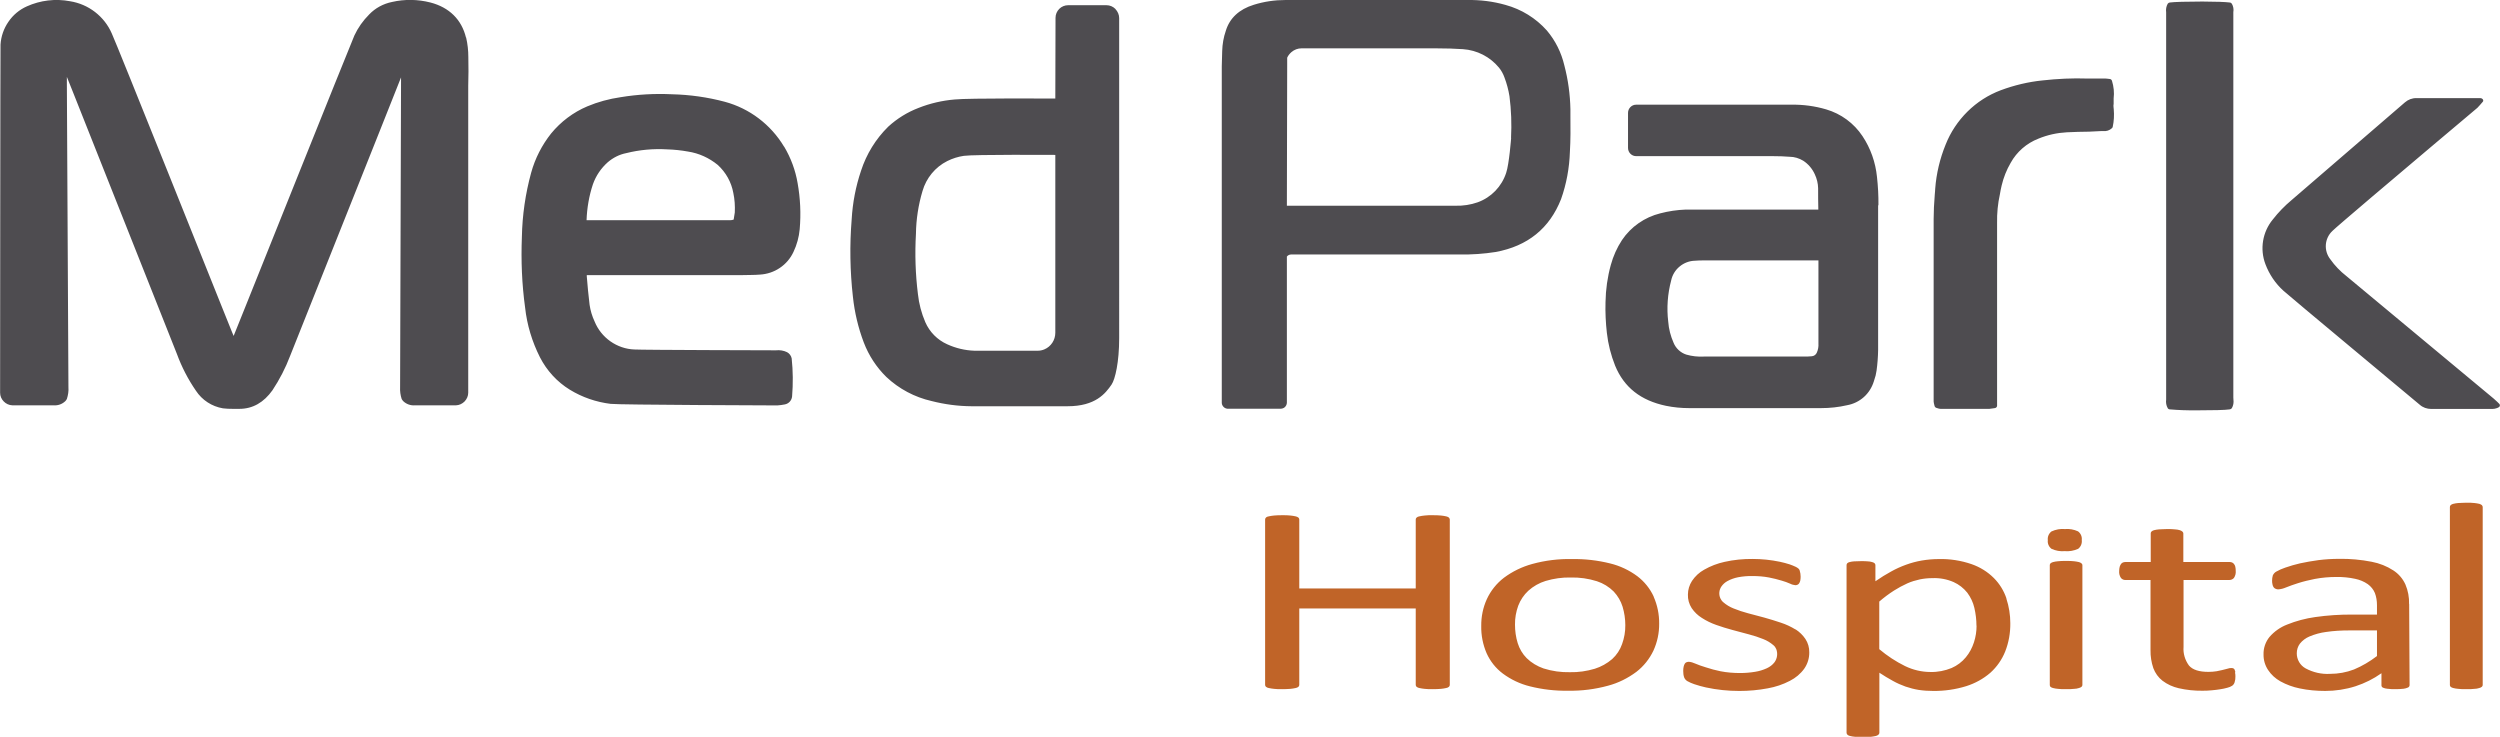 <?xml version="1.0" encoding="UTF-8"?><svg id="b" xmlns="http://www.w3.org/2000/svg" width="240" height="70.73" viewBox="0 0 240 70.73"><defs><style>.d{fill:#c06428;}.e{fill:#4e4c50;}</style></defs><g id="c"><path class="d" d="M139.1,49.69s.08.11.08.18v15.88h0c0,.07-.03.13-.08.18-.07.06-.17.11-.27.12-.17.04-.33.06-.5.08-.26.02-.51.03-.77.03-.3,0-.59,0-.8-.03-.17-.02-.33-.04-.5-.08-.1-.01-.19-.06-.27-.12-.05-.05-.08-.11-.08-.18v-7.34h-11.18v7.34c0,.07-.03.13-.08.18-.08.06-.17.11-.27.12-.17.04-.33.06-.5.08-.26.02-.53.03-.79.03-.32,0-.56,0-.78-.03-.17-.02-.34-.04-.51-.08-.1-.01-.19-.06-.27-.12-.05-.05-.08-.11-.08-.18v-15.88c0-.07.03-.13.08-.18.07-.07.17-.11.27-.12.17-.04.34-.06.51-.08.21-.02.48-.03.78-.03s.58,0,.79.03c.17.02.34.04.5.08.1.02.19.06.27.12.05.05.08.11.08.18v6.62h11.18v-6.62c0-.07.03-.13.08-.18.08-.07.17-.11.27-.12.16-.04.33-.06.5-.08.27-.03.53-.04.8-.03.3,0,.56.01.77.03.17.02.34.04.5.08.1.02.19.06.27.12ZM158.75,57.28c.36.82.54,1.7.53,2.59.01.89-.18,1.78-.55,2.59-.38.8-.94,1.5-1.64,2.04-.82.61-1.74,1.07-2.73,1.33-1.24.34-2.52.5-3.81.48-1.24.02-2.47-.12-3.67-.42-.94-.23-1.83-.65-2.61-1.23-.68-.51-1.21-1.18-1.56-1.96-.35-.82-.53-1.71-.51-2.61-.01-.89.17-1.77.54-2.58.37-.8.93-1.5,1.63-2.04.82-.61,1.74-1.06,2.73-1.33,1.24-.34,2.53-.5,3.81-.47,1.24-.02,2.47.12,3.67.42.94.23,1.83.65,2.61,1.23.67.51,1.21,1.18,1.57,1.96ZM156.03,60.02c0-.6-.09-1.2-.26-1.77-.17-.55-.46-1.04-.85-1.46-.45-.45-1-.79-1.61-.99-.82-.26-1.67-.38-2.53-.36-.81-.02-1.62.1-2.4.33-.62.19-1.18.51-1.66.94-.43.4-.76.89-.97,1.44-.21.58-.32,1.2-.31,1.81,0,.6.08,1.2.26,1.78.17.54.46,1.04.86,1.44.46.45,1.02.78,1.62.99.82.26,1.67.38,2.53.36.81.02,1.62-.1,2.39-.33.61-.19,1.18-.51,1.67-.93.43-.39.76-.89.95-1.44.21-.58.32-1.2.31-1.81ZM172.37,60.43c-.44-.27-.91-.49-1.4-.65-.53-.18-1.06-.34-1.59-.49l-1.58-.42c-.47-.12-.93-.28-1.38-.46-.36-.14-.69-.34-.99-.6-.12-.1-.21-.23-.28-.38-.16-.37-.12-.79.1-1.12.15-.22.35-.4.59-.53.31-.17.65-.29,1-.36.46-.09.94-.13,1.41-.12.53,0,1.06.04,1.58.14.41.08.81.18,1.21.3.28.08.56.18.83.3.15.08.32.12.49.14.07,0,.15-.02.21-.05.07-.03.12-.08.16-.15.05-.08.08-.17.1-.26.02-.12.03-.24.03-.36,0-.2-.03-.4-.09-.59-.02-.06-.05-.12-.1-.17-.08-.07-.17-.13-.27-.18-.19-.09-.39-.17-.59-.24-.31-.1-.62-.18-.94-.25-.86-.18-1.73-.27-2.6-.27-.92-.01-1.83.08-2.72.28-.68.15-1.34.4-1.95.75-.47.26-.87.63-1.17,1.08-.25.39-.39.84-.39,1.3-.02.46.11.92.36,1.31.26.38.59.7.98.94.43.28.89.5,1.37.67.52.18,1.04.35,1.58.49.54.15,1.06.29,1.57.42.47.12.92.27,1.37.45.36.14.69.34.98.59.12.1.21.23.27.37.16.42.1.9-.17,1.27-.19.25-.45.44-.73.57-.35.16-.73.28-1.12.34-.48.08-.96.12-1.45.12-.63,0-1.26-.05-1.88-.17-.48-.1-.95-.22-1.42-.38-.4-.12-.73-.24-1.01-.36-.19-.09-.4-.15-.61-.17-.08,0-.16.02-.24.05-.07.03-.12.08-.16.15-.04.08-.08.17-.1.27-.03.13-.04.27-.04.41,0,.21.02.42.09.62.06.15.17.28.31.36.21.12.43.21.66.29.36.12.74.23,1.11.31,1.06.23,2.13.34,3.22.34.91,0,1.82-.08,2.72-.25.74-.13,1.46-.37,2.13-.72.55-.28,1.02-.67,1.38-1.17.32-.46.49-1.01.48-1.57.01-.45-.12-.9-.37-1.28-.25-.37-.57-.68-.94-.92ZM192.61,57.46c.25.76.38,1.56.38,2.37.01.93-.15,1.85-.49,2.71-.31.78-.8,1.48-1.42,2.04-.68.59-1.47,1.02-2.32,1.29-1.03.32-2.1.47-3.17.46-.47,0-.94-.03-1.4-.1-.43-.07-.85-.18-1.26-.32-.42-.15-.83-.33-1.22-.55-.44-.24-.87-.5-1.29-.78v5.76c0,.07-.03.13-.08.18-.07.06-.15.11-.25.13-.16.04-.31.06-.47.08-.2,0-.46.03-.78.03s-.56,0-.76-.03c-.16-.01-.33-.04-.49-.08-.09-.02-.18-.06-.25-.13-.04-.05-.07-.11-.07-.18v-16.08c0-.07.02-.13.06-.18.06-.06.14-.1.23-.12.14-.04.29-.06.44-.07.18,0,.39-.02.65-.02s.48,0,.65.02c.14,0,.29.03.43.07.09.02.17.06.24.12.05.05.07.12.07.18v1.54c.52-.36,1.02-.67,1.5-.93.46-.26.95-.48,1.45-.66.49-.18.99-.31,1.5-.4.54-.09,1.08-.14,1.62-.14,1.08-.03,2.15.14,3.17.49.8.28,1.53.73,2.13,1.33.55.55.96,1.22,1.21,1.96ZM189.74,60.07c0-.57-.07-1.15-.2-1.71-.12-.53-.36-1.03-.68-1.46-.35-.44-.8-.79-1.31-1.02-.64-.28-1.34-.41-2.04-.38-.4,0-.81.04-1.2.12-.41.09-.82.21-1.2.38-.44.2-.87.43-1.28.69-.5.32-.97.67-1.42,1.06v4.57c.76.64,1.58,1.18,2.47,1.62.76.37,1.6.57,2.44.57.7.02,1.39-.12,2.03-.38.53-.23,1-.58,1.37-1.03.35-.42.61-.91.78-1.44.17-.52.25-1.06.25-1.6h0s0,.01,0,.01ZM198.21,52.91c.44.04.88-.04,1.29-.22.26-.2.39-.52.35-.85.04-.32-.1-.64-.36-.83-.39-.18-.83-.26-1.26-.22-.44-.04-.88.04-1.29.23-.26.2-.39.52-.35.84-.04.32.1.64.36.83.4.18.83.26,1.26.22ZM199.85,51.84s0,0,0,0,0,0,0,0h0ZM199.91,54.25c0-.06-.03-.12-.08-.16-.07-.06-.16-.11-.25-.13-.16-.04-.32-.06-.47-.08-.2-.03-.47-.03-.78-.03s-.56,0-.76.03c-.16.01-.33.04-.48.08-.09.02-.18.07-.25.13-.04.05-.06.1-.06.16v11.51c0,.06.02.12.06.17.07.06.16.1.25.12.16.04.32.07.48.08.2.03.44.03.76.03s.58,0,.78-.03c.16,0,.32-.03.47-.08.09-.02.17-.06.25-.12.05-.04.08-.11.08-.17h0v-11.51ZM214.6,64.53c-.02-.09-.05-.17-.08-.25-.03-.06-.08-.1-.13-.12-.06-.02-.12-.03-.18-.03-.12,0-.24.02-.35.06-.35.1-.71.18-1.07.25-.26.04-.52.06-.78.06-.9,0-1.52-.2-1.87-.61-.38-.52-.57-1.15-.52-1.79v-6.42h4.39c.18,0,.34-.07.45-.2.13-.2.19-.43.17-.66,0-.14-.01-.28-.04-.41-.02-.1-.06-.19-.13-.27-.05-.07-.12-.12-.2-.15-.09-.03-.17-.04-.27-.04h-4.39v-2.74c0-.06-.03-.12-.08-.17-.07-.06-.15-.11-.25-.14-.15-.05-.31-.07-.47-.08-.2-.03-.48-.03-.78-.03s-.56.03-.76.03c-.16.01-.32.04-.48.08-.09.02-.18.07-.25.14-.04.05-.06.1-.06.17v2.74h-2.37c-.09,0-.19.01-.28.04-.08.03-.15.08-.2.15-.06.08-.1.18-.13.27-.03.13-.05.27-.05.41-.02.23.04.47.17.66.11.14.28.21.45.2h2.39v6.73c-.01.59.08,1.17.27,1.73.18.48.48.9.88,1.21.46.35.99.59,1.56.72.75.17,1.51.25,2.28.24.29,0,.59-.01.88-.04.28-.02.55-.06.82-.1.24-.03.47-.09.7-.15.16-.04.31-.1.45-.19.11-.08.19-.19.23-.32.06-.19.09-.39.08-.59h0c0-.12-.01-.25-.04-.38ZM231.28,57.98l.04,7.79c0,.1-.06.19-.15.23-.13.06-.27.1-.42.12-.26.03-.52.04-.78.04-.26,0-.53,0-.79-.04-.15-.01-.29-.05-.43-.11-.08-.05-.14-.13-.13-.23v-1.15c-.76.54-1.6.96-2.49,1.25-.94.3-1.92.45-2.91.45-.82,0-1.64-.07-2.44-.24-.65-.13-1.28-.36-1.86-.68-.48-.27-.89-.64-1.19-1.1-.29-.44-.44-.96-.43-1.48-.02-.61.19-1.21.57-1.68.46-.53,1.04-.94,1.69-1.19.86-.35,1.77-.59,2.69-.72,1.19-.17,2.39-.25,3.59-.24h2.35v-.9c0-.4-.06-.8-.2-1.17-.14-.34-.38-.63-.68-.85-.36-.25-.77-.42-1.2-.51-.6-.13-1.21-.19-1.82-.18-.7,0-1.39.06-2.08.19-.55.11-1.09.24-1.62.41-.39.12-.77.26-1.15.41-.23.1-.47.16-.71.18-.09,0-.18-.01-.26-.05-.08-.03-.15-.08-.2-.15-.06-.08-.09-.17-.11-.27-.03-.12-.04-.24-.04-.36,0-.17.02-.34.07-.51.07-.15.18-.28.32-.36.28-.16.58-.29.88-.39.46-.16.94-.3,1.42-.41.54-.12,1.14-.22,1.78-.31.65-.08,1.3-.12,1.96-.12,1.05-.02,2.1.08,3.13.28.74.14,1.45.42,2.08.83.51.33.91.8,1.16,1.35.25.59.37,1.23.35,1.88ZM228.21,60.52h-2.68c-.75,0-1.5.04-2.24.15-.54.07-1.08.22-1.58.43-.36.15-.68.39-.92.69-.2.27-.3.59-.3.93,0,.6.32,1.15.84,1.44.72.39,1.54.58,2.36.53.78,0,1.56-.14,2.29-.42.79-.33,1.53-.77,2.21-1.29v-2.46ZM238.27,48.5c-.07-.06-.16-.1-.25-.13-.16-.04-.32-.06-.48-.08-.2-.03-.47-.03-.78-.03s-.56.03-.76.03c-.16.01-.33.04-.49.08-.09.02-.18.06-.25.13-.05.05-.07.11-.07.18v17.08c0,.06.02.13.07.17.07.06.15.1.25.12.16.04.32.07.49.08.2.03.44.03.76.03s.58,0,.78-.03c.16,0,.32-.03.47-.08.09-.02.18-.06.25-.12.05-.04.08-.11.08-.17v-17.08c0-.07-.03-.13-.08-.18Z"/><path class="e" d="M180.33,19.7c.01-.91-.04-1.82-.14-2.72-.14-1.39-.61-2.74-1.39-3.91-.82-1.24-2.06-2.15-3.49-2.57-1.09-.32-2.21-.47-3.34-.45h-14.9c-.21,0-.4.08-.55.23-.15.15-.23.35-.23.56v3.36c0,.21.08.41.23.56.15.15.34.23.55.23h13.1c.59,0,1.13.02,1.63.06.46,0,.91.14,1.31.38.49.32.87.77,1.11,1.3.2.42.31.88.32,1.34,0,.68,0,1.36.02,2.05h-12.73c-.82.03-1.64.15-2.44.36-1.5.37-2.82,1.29-3.68,2.57-.48.73-.84,1.54-1.07,2.38-.32,1.16-.49,2.36-.51,3.57-.03.99.02,1.98.13,2.96.12,1.08.39,2.13.79,3.14.86,2.09,2.46,3.35,4.89,3.86.73.15,1.48.22,2.22.22h12.66c.85,0,1.69-.09,2.51-.28.6-.11,1.15-.38,1.6-.78.45-.4.78-.93.96-1.51l.03-.1c.11-.3.19-.62.23-.93.09-.66.14-1.32.15-1.98v-11.78s0,0,0,0v-2.1ZM174.57,32.98c.02.29-.03.59-.15.86-.08.2-.26.34-.48.36-.27.03-.53.03-.8.03h0s-9.57,0-9.57,0c-.57.03-1.14-.03-1.69-.19-.55-.18-1-.6-1.22-1.14-.28-.64-.46-1.32-.51-2.02-.16-1.32-.06-2.66.28-3.95.11-.53.4-1.01.82-1.35.41-.34.93-.54,1.47-.55.24-.02.48-.03.75-.03h11.1v7.97ZM214.4,1.39v36.77s.01.2.01.2c.04.28-.01.57-.15.82-.05.07-.12.11-.21.12-.43.07-1.68.09-2.93.09h-.35c-.83.01-1.65-.02-2.47-.09-.08,0-.16-.05-.2-.12-.14-.25-.19-.54-.15-.82V1.18c-.04-.28.01-.57.15-.82.05-.07.12-.11.2-.12.43-.06,1.68-.09,2.93-.09h.35c1.09,0,2.11.04,2.47.09.08,0,.16.05.21.12.14.25.19.53.14.81v.21h0ZM148.5,2.93c-1.06-1.19-2.44-2.04-3.98-2.46-1.2-.34-2.44-.49-3.68-.47h-17.42c-1.04,0-2.07.15-3.06.46-1.4.43-2.31,1.28-2.68,2.49-.22.63-.33,1.29-.35,1.95,0,.23-.04,1.22-.04,1.47v32.3c0,.16.08.31.2.42.12.11.28.16.44.15h4.98c.16,0,.32-.05.43-.15.12-.11.19-.26.2-.42v-14.04c.1-.13.25-.2.42-.2h16.17c1.16.02,2.32-.06,3.46-.24,3.07-.57,5.16-2.26,6.27-5.07.52-1.46.8-3,.85-4.55.07-1.14.06-2.29.05-3.42v-.66c-.03-1.42-.22-2.83-.58-4.2-.29-1.24-.86-2.39-1.68-3.36ZM145.07,13.24s-.19,2.52-.48,3.36c-.43,1.31-1.43,2.35-2.73,2.82-.68.24-1.41.35-2.13.33h-16.19l.03-13.58v-.63c.09-.21.24-.39.41-.54.27-.23.61-.36.96-.36h12.89c1.03,0,1.86.03,2.61.08,1.35.09,2.6.73,3.46,1.77.23.28.41.61.53.95.22.58.38,1.18.48,1.8.17,1.32.22,2.66.15,4,0,0,.01-.01.01-.01ZM75.27,14.08c-1.27-2.12-3.31-3.67-5.69-4.31-1.65-.44-3.35-.68-5.06-.72-1.65-.08-3.31.01-4.94.28-1.1.16-2.18.45-3.2.88-1.35.57-2.54,1.47-3.47,2.6-.88,1.11-1.54,2.39-1.92,3.77-.55,2.01-.85,4.08-.89,6.16-.09,2.27,0,4.54.31,6.79.18,1.66.67,3.27,1.42,4.76.66,1.29,1.65,2.37,2.87,3.12,1.19.73,2.53,1.19,3.92,1.36.76.1,15.97.15,16.01.15.25-.02.49-.05.73-.1.37-.08.64-.38.68-.76.1-1.22.09-2.45-.04-3.66-.05-.25-.22-.47-.44-.59-.33-.16-.7-.22-1.07-.18,0,0-12.98-.03-13.59-.08-.83-.03-1.63-.31-2.3-.78-.68-.48-1.21-1.14-1.52-1.91-.24-.51-.4-1.05-.48-1.6-.11-.91-.2-1.82-.27-2.73v-.12h14.95c.55-.02,1.11,0,1.68-.05.68-.04,1.34-.26,1.9-.64.57-.38,1.02-.91,1.31-1.53.33-.69.53-1.43.6-2.19.13-1.48.06-2.96-.2-4.42-.21-1.24-.65-2.42-1.29-3.5ZM70.43,21.08c-.1.04-.22.06-.33.06h-13.79c.04-1.17.24-2.34.61-3.45.29-.82.78-1.54,1.42-2.11.51-.44,1.12-.75,1.78-.88,1.28-.32,2.61-.44,3.93-.36.67.02,1.34.09,2,.21,1.05.16,2.03.61,2.85,1.28.78.71,1.31,1.65,1.5,2.7.13.61.17,1.24.14,1.87l-.11.69ZM44.75,3.61c.14.61.21,1.23.21,1.86.02.92.02,1.84-.01,2.77v29.46c0,.31-.13.61-.35.84-.22.22-.51.36-.82.37h-3.92c-.43.04-.85-.11-1.15-.4-.06-.06-.11-.14-.15-.21-.12-.37-.17-.75-.15-1.14,0-2.91.09-29.48.09-29.48v-.25c-.71,1.78-1.42,3.56-2.13,5.36,0,0-7.72,19.38-8.52,21.38-.44,1.16-1.01,2.26-1.69,3.29-.83,1.17-1.89,1.79-3.18,1.79h-.64c-.31,0-.63-.01-.94-.05-1.06-.18-2-.79-2.59-1.69-.76-1.1-1.37-2.29-1.83-3.54-1.14-2.86-9.96-25.09-9.96-25.09-.2-.5-.39-1-.6-1.5v.7s.15,28.15.15,29.08c.03.38-.03.77-.15,1.14-.04.08-.09.15-.15.21-.31.3-.73.44-1.15.4H1.18c-.31-.01-.61-.15-.82-.37-.22-.22-.35-.52-.35-.84,0-.08.02-33.19.04-33.42.05-.79.31-1.54.76-2.19.44-.65,1.05-1.16,1.77-1.48C3.87.03,5.32-.15,6.73.12c.87.14,1.69.49,2.39,1.03.7.54,1.26,1.25,1.61,2.06.39.8,10.49,26.05,10.49,26.05l1.07,2.66.14.33.04-.1c.41-1,.81-2.01,1.21-3.01,0,0,9.72-24.27,10.34-25.73.35-.75.83-1.43,1.42-2.02.59-.62,1.36-1.03,2.19-1.2,1.22-.28,2.48-.26,3.69.05,1.81.47,2.99,1.64,3.41,3.35ZM107.08.86c-.23-.23-.53-.36-.86-.36h-3.68c-.32,0-.63.13-.85.35-.23.23-.36.54-.36.86l-.02,7.75s-8.38-.05-9.66.09c-1.19.1-2.36.37-3.47.81-1.07.41-2.06,1.02-2.91,1.8-1.2,1.18-2.09,2.63-2.61,4.23-.51,1.51-.81,3.08-.9,4.67-.2,2.48-.16,4.97.12,7.44.16,1.5.51,2.97,1.04,4.37.48,1.26,1.22,2.39,2.17,3.32,1.21,1.14,2.71,1.94,4.34,2.31,1.25.32,2.53.49,3.81.5h9.25c2.67,0,3.63-1.22,4.22-2.08.35-.52.73-2.16.73-4.45V1.73c0-.32-.14-.63-.36-.86ZM101.31,31.95c0,.69-.41,1.32-1.05,1.59-.21.09-.43.13-.65.13h-6.05c-.91-.03-1.8-.24-2.63-.62-.94-.42-1.69-1.18-2.1-2.12-.37-.86-.61-1.77-.71-2.7-.24-1.92-.3-3.85-.19-5.78.02-1.39.23-2.77.63-4.11.36-1.25,1.22-2.3,2.38-2.88.5-.25,1.04-.42,1.59-.5.95-.14,8.78-.09,8.78-.09v17.07ZM239.96,39.03c-.07.07-.16.12-.26.15-.14.05-.29.08-.43.08h-5.87c-.41,0-.81-.14-1.11-.41-.85-.72-12.65-10.53-13.07-10.93-.78-.7-1.37-1.58-1.74-2.56-.55-1.45-.28-3.09.71-4.29.53-.68,1.14-1.31,1.8-1.86,1.47-1.26,10.03-8.66,10.88-9.38.31-.27.7-.42,1.11-.41h6.13c.1,0,.19.05.25.13.05.08.04.18-.03.24-.09.1-.41.48-.5.56-.38.33-.76.65-1.15.97l-3.36,2.83c-2.79,2.35-9.1,7.69-9.41,8.02-.76.72-.85,1.89-.2,2.72.43.61.95,1.15,1.54,1.61,1.91,1.59,11.35,9.44,14.15,11.77.12.1.23.2.34.31l.18.18c.08.07.09.19.03.27ZM202.89,10.04c0,.15.01.3.03.45.05.57.02,1.14-.1,1.69-.01.05-.04.1-.08.13-.23.21-.53.31-.84.27h-.13l-1.22.06c-.71,0-1.42.03-2.13.06-.94.05-1.86.25-2.73.61-1.13.44-2.08,1.26-2.67,2.33-.39.67-.68,1.4-.86,2.16-.07.28-.12.56-.17.85-.2.9-.29,1.83-.27,2.76v17.55c-.01.12-.11.21-.23.22l-.21.03c-.1.02-.2.03-.3.04h-4.69c-.1,0-.19-.03-.28-.06l-.1-.03c-.09-.02-.16-.09-.19-.18l-.03-.12c-.03-.1-.05-.21-.06-.32v-17.52c0-.72.04-1.51.11-2.37.01-.18.04-.35.04-.54.11-1.45.45-2.88,1-4.23.47-1.19,1.19-2.27,2.1-3.17.91-.9,2-1.6,3.2-2.05,1.29-.48,2.63-.8,4-.94,1.44-.16,2.88-.23,4.33-.18h1.61c.11,0,.22,0,.33.02l.17.02c.11,0,.2.08.23.18.17.55.23,1.12.16,1.69v.6h0Z"/></g></svg>